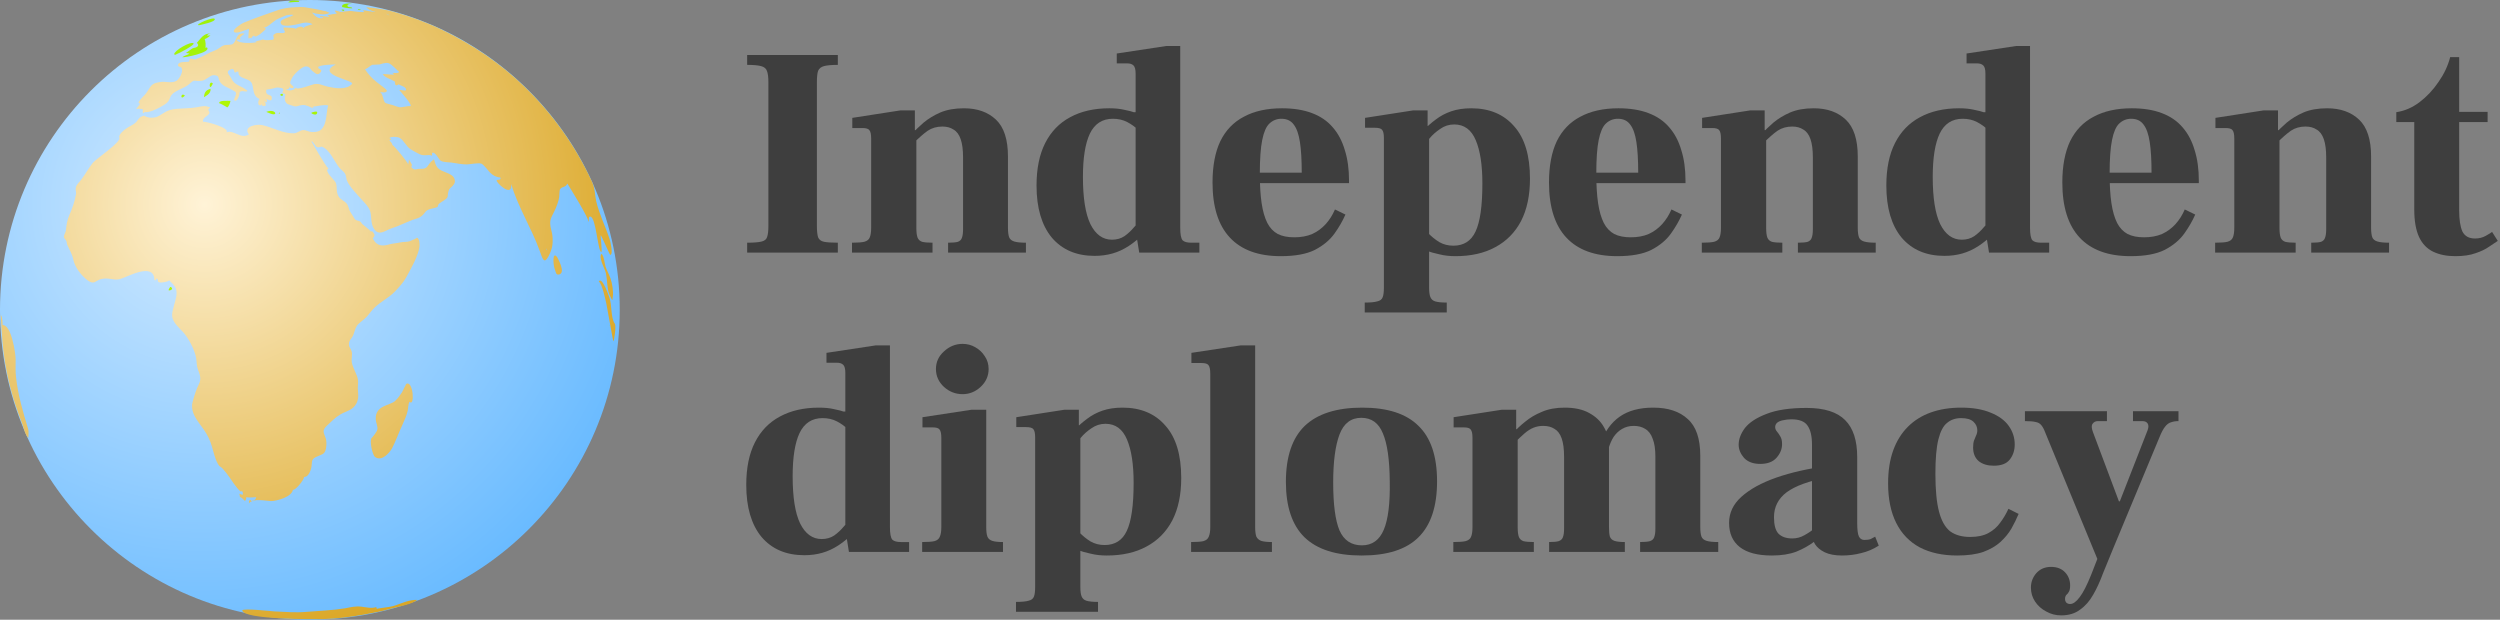<svg width="1069" height="265" viewBox="0 0 1069 265" fill="none" xmlns="http://www.w3.org/2000/svg">
<rect x="0" y="0" width="1069" height="265" fill="#808080" stroke="none"/>
<g clip-path="url(#clip0_24_154)">
<path d="M132.5 265C205.678 265 265 205.678 265 132.5C265 59.322 205.678 0 132.5 0C59.322 0 0 59.322 0 132.5C0 205.678 59.322 265 132.5 265Z" fill="url(#paint0_radial_24_154)"/>
<path fill-rule="evenodd" clip-rule="evenodd" d="M178.325 256.535C175.258 256.351 171.884 257.884 169.062 258.866C165.995 259.909 162.744 259.725 159.738 260.706C161.087 260.215 161.455 260.399 160.842 259.602C158.879 260.277 156.548 259.663 154.585 259.418C151.947 259.111 149.862 259.663 147.653 260.093C142.194 261.013 136.734 261.135 131.152 261.626C126.245 262.056 122.196 261.626 117.35 261.442C116.123 261.381 104.407 260.031 103.609 260.951C103.609 265 135.139 264.816 137.593 264.755C143.85 264.571 149.984 263.835 155.935 262.73C159.554 262.056 163.112 261.442 166.608 260.399C169.737 259.541 176.668 258.314 178.325 256.535C178.386 256.473 177.036 256.473 178.325 256.535ZM157.1 261.442C157.775 261.319 158.388 261.135 159.002 260.951C158.388 261.135 157.775 261.381 157.1 261.442Z" fill="url(#paint1_radial_24_154)"/>
<path fill-rule="evenodd" clip-rule="evenodd" d="M260.646 102.197C258.929 96.921 256.168 91.4 254.941 86.063C254.267 83.18 254.573 80.972 253.162 77.782C246.169 62.508 236.354 48.706 224.27 37.051C213.964 27.052 201.88 18.955 189.059 12.759C182.618 9.631 175.809 7.177 168.939 5.214C166.485 4.478 163.111 3.864 161.148 3.619C160.658 3.558 157.345 3.006 156.609 3.19C157.407 3.926 159.247 5.03 160.412 4.907C160.351 5.705 153.235 3.374 155.812 5.03C155.076 5.521 150.475 4.662 149.8 4.662C149.064 4.723 142.071 5.521 145.506 5.03C141.212 3.742 144.218 5.337 143.973 6.011C144.157 5.582 140.169 6.441 139.924 6.502C140.292 6.686 140.599 6.931 140.905 7.177C140.415 7.238 136.795 6.747 136.795 6.87C136.857 7.668 137.961 7.054 138.268 7.606C136.059 8.465 134.403 6.502 133.422 5.398C135.201 5.95 139.126 6.686 140.905 5.521C140.599 5.275 138.758 4.478 138.574 4.723C138.452 4.478 130.968 3.128 130.109 3.067C126.735 2.822 121.889 3.251 118.761 4.355C114.283 5.889 108.701 7.852 104.1 9.753C103.18 10.121 99.499 12.575 99.99 13.495C100.787 14.906 105.327 12.575 106.492 12.33C106.369 13.373 106.124 15.52 106.247 16.44C106.247 16.624 107.167 15.887 107.412 16.378C107.658 15.826 108.148 15.397 108.639 15.151C108.762 15.274 108.823 15.458 108.885 15.581C109.621 16.194 113.669 12.698 113.669 12.268C113.669 11.778 112.994 12.33 112.933 11.778C114.037 11.962 117.104 8.956 118.331 8.342C120.724 7.238 122.687 5.95 125.508 6.379C124.343 7.361 119.804 8.036 119.988 9.631C120.233 11.716 124.159 10.857 125.263 10.735C128.146 10.428 130.784 8.71 133.667 10.367C132.747 10.612 130.232 11.164 129.68 12.023C129.312 10.735 126.735 11.778 126.367 12.452C126.797 11.778 121.582 11.778 121.214 11.778C121.03 12.207 122.012 13.618 121.828 13.802C120.601 14.783 118.699 13.25 117.043 14.845C116.491 15.397 117.534 16.256 116.798 16.93C116.614 17.114 112.136 17.482 112.504 16.685C112.258 17.298 109.743 17.298 109.13 17.912H109.927C108.578 18.587 101.83 18.709 101.217 17.114C102.076 16.501 102.321 17.298 103.057 16.685C101.646 16.44 103.793 14.845 104.652 14.415C101.033 13.556 101.339 17.298 99.683 18.709C98.886 19.384 96.8 19.016 95.757 19.384C94.285 19.875 93.672 20.918 91.831 21.592C88.948 22.635 86.556 24.291 83.673 25.334C82.937 25.58 81.894 24.905 81.342 25.15C80.667 25.396 81.342 26.193 80.667 26.377C79.563 26.684 75.882 26.009 76.128 28.156C77.232 29.137 77.416 28.033 77.845 29.628C78.152 31.039 76.68 33.861 75.391 34.597C73.428 35.701 70.729 34.781 68.951 35.026C65.27 35.517 64.902 36.008 62.939 39.198C61.896 40.915 60.178 42.02 59.258 43.676C59.074 43.982 59.933 44.166 59.749 44.596C59.504 45.087 58.584 46.007 58.154 46.681C59.32 46.313 60.485 46.559 61.099 46.743C61.16 46.743 60.792 48.276 61.283 48.338C61.589 48.399 61.896 47.908 61.773 47.847C63.736 48.522 68.582 45.884 70.361 44.718C72.815 43.185 72.202 42.142 73.367 40.609C74.839 38.646 79.072 37.664 80.851 36.008C83.611 33.431 82.753 35.026 86.311 34.536C88.089 34.29 89.868 32.143 91.279 32.143C94.224 32.205 92.936 33.431 94.162 35.149C95.451 36.928 97.045 37.173 98.702 38.155C99.07 38.339 100.726 39.198 100.849 39.504C101.217 40.547 99.867 42.572 100.113 42.817C101.585 44.289 102.873 39.014 102.321 39.504C103.609 38.278 104.959 39.627 105.879 38.891C102.75 36.192 100.481 36.928 98.702 33.186C98.272 32.205 95.88 30.548 98.947 29.567C100.174 29.199 99.99 30.671 100.542 31.101C101.217 30.364 101.094 30.855 102.014 30.61C101.523 33.309 104.897 33.309 106.738 34.536C109.191 36.131 107.106 40.731 111.032 42.326C110.418 42.633 110.111 44.841 110.97 45.025C112.197 45.271 111.093 44.412 111.89 44.473C111.032 45.271 113.363 45.332 113.363 45.332C113.792 44.903 113.669 43.185 112.872 43.676C113.056 43.246 113.853 43.553 114.099 43.676C114.099 43.553 114.221 42.633 113.731 42.633C114.344 41.897 116.491 44.35 116.184 41.529C116 40.118 113.24 41.283 113.915 38.339C115.141 38.216 115.632 38.032 116.614 37.848C117.473 37.725 117.963 37.357 118.945 37.419C121.276 37.603 121.644 37.971 120.601 39.873C123.729 39.934 120.294 41.958 122.748 44.35C122.993 44.596 125.876 45.455 125.876 45.455C127.41 45.639 127.594 45.025 129.373 44.903C130.661 44.841 130.722 45.148 131.704 45.332C131.704 45.332 134.771 46.927 133.728 45.639C135.691 45.455 138.329 44.596 140.353 45.087C139.372 48.092 139.985 52.877 137.286 55.453C136.243 56.435 134.28 56.558 133.054 56.435C131.827 56.312 130.784 55.515 129.496 55.638C128.207 55.76 127.042 56.926 125.876 56.987C121.153 57.232 116.552 54.472 112.136 53.49C109.743 52.938 103.732 54.043 106.431 57.478C102.996 59.748 99.683 55.208 96.861 56.619C98.334 54.595 88.151 51.957 86.74 52.018C86.678 50.117 88.641 49.933 89.439 48.583C90.052 47.54 88.028 47.05 89.93 46.007C87.599 45.025 87.047 45.332 84.041 45.884C82.569 46.129 80.912 46.252 79.44 46.313C76.925 46.498 74.471 46.375 71.956 47.295C70.116 47.97 68.46 49.565 66.62 50.117C65.945 50.301 64.411 50.423 63.675 50.239C60.976 49.626 62.264 49.013 60.178 49.994C59.32 50.423 58.706 51.896 57.847 52.57C56.559 53.613 54.964 54.165 53.615 55.208C52.756 55.883 50.609 57.539 51.038 58.889C51.959 60.668 41.101 67.906 39.69 69.624C37.911 71.832 36.562 74.408 34.844 76.678C34.047 77.782 32.881 78.702 32.452 80.052C32.145 81.156 32.636 82.015 32.513 82.935C32.022 85.941 30.918 89.131 29.691 91.891C28.587 94.406 28.464 96.124 28.158 98.7C28.096 99.252 27.176 100.54 27.36 101.522C27.483 102.013 28.28 102.687 28.403 103.117C28.526 103.485 28.587 104.16 28.71 104.589C29.691 106.736 30.918 108.822 31.348 111.03C32.022 114.22 34.599 117.716 37.543 119.925C40.365 122.01 40.856 119.863 43.309 119.311C46.622 118.575 48.339 119.986 51.161 119.372C53.799 118.82 66.006 111.582 66.006 119.802C66.497 119.863 66.62 119.556 66.374 118.759C66.987 121.826 66.374 118.759 67.172 119.127C67.846 119.434 66.987 120.477 68.214 120.783C68.828 120.906 71.588 120.661 72.324 119.863C74.349 121.888 75.821 122.93 75.453 126.243C75.146 128.942 73.428 132.684 73.612 135.138C73.797 137.898 76.741 140.29 78.397 142.131C80.606 144.584 83.182 149.43 83.857 152.988C84.225 155.013 83.918 156.239 84.838 158.509C86.311 162.251 85.574 163.171 84.286 165.932C83.611 167.404 82.262 171.882 82.139 172.925C81.771 178.016 85.881 181.267 88.335 185.561C89.746 188.015 90.359 189.855 91.218 193.045C91.647 194.701 92.751 198.443 94.101 199.547C94.96 199.547 98.395 204.393 99.131 205.559C99.622 206.295 103.18 211.509 103.364 209.853C103.854 210.344 103.977 210.957 103.732 211.632C103.67 211.57 102.382 211.08 102.321 211.08C102.505 211.693 102.566 212.184 102.628 212.797C102.628 211.816 104.591 214.147 104.652 214.147C105.204 214.147 105.511 212.552 105.204 212.491C105.572 212.92 108.394 212.613 109.559 212.613C108.946 214.76 107.842 213.288 107.596 214.699C107.29 213.165 106.124 213.779 106.554 215.19C107.842 212.859 114.405 214.269 115.878 214.269C118.086 214.269 124.772 212.613 125.263 209.362C125.938 210.037 129.864 205.559 130.048 203.903C131.765 204.148 132.931 201.203 133.176 199.67C133.544 197.094 133.054 196.419 135.201 195.376C137.716 194.149 138.82 194.456 139.372 191.818C139.74 190.039 139.556 188.26 139.31 187.524C138.452 184.886 137.47 184.15 139.985 181.819C141.887 180.102 143.298 178.507 145.629 177.157C148.205 175.685 150.904 175.44 152.438 172.434C153.542 170.287 153.113 168.263 152.99 165.993C152.99 165.195 153.051 164.582 153.113 163.723C153.174 161.515 152.56 160.717 151.947 159.122C151.395 157.712 150.659 156.485 150.413 154.89C150.168 153.479 150.72 151.823 150.413 150.473C150.045 148.756 149.003 148.633 149.248 146.67C149.432 145.32 150.413 144.707 150.966 143.48C151.518 142.253 151.886 140.29 152.683 139.186C153.481 138.082 155.873 136.548 156.977 135.26C158.081 133.972 159.063 132.561 160.167 131.518C162.989 128.819 166.179 127.408 168.816 124.709C170.657 122.746 172.497 120.783 173.662 118.636C175.625 115.078 178.938 109.312 179.367 105.386C179.49 104.221 179.306 101.89 178.202 101.583C178.876 101.767 174.337 103.423 175.38 103.117C174.03 103.546 172.374 103.362 171.086 103.669C169.92 103.975 168.019 104.098 166.853 104.405C163.848 105.264 161.332 105.57 159.492 102.135C159.185 101.644 159.799 101.767 159.676 101.522C160.228 100.97 160.29 100.418 159.86 99.804C159.247 98.823 158.879 98.577 158.695 99.068C158.143 98.332 154.769 95.756 154.769 95.694C154.033 94.099 152.99 94.713 151.824 93.854C151.824 93.854 150.045 90.971 149.677 90.419C149.125 89.437 149.064 88.149 148.328 87.168C147.346 85.879 145.567 85.389 144.77 83.978C143.42 81.647 144.463 79.745 143.42 77.844C142.868 76.862 138.329 72.875 140.476 72.139C139.188 71.096 133.176 60.422 133.115 60.422C133.912 60.3 134.71 62.385 135.323 62.753C136.55 63.428 137.041 62.508 137.716 62.753C140.967 63.98 142.93 68.949 144.954 71.525C145.813 72.629 147.101 73.365 147.592 74.347C148.082 75.329 148.021 76.31 148.328 77.169C149.309 79.684 152.806 83.242 154.707 85.389C155.873 86.677 157.713 88.456 158.265 90.235C159.001 92.627 158.388 95.572 159.922 97.841C162.13 101.154 164.706 98.516 167.344 97.657C170.166 96.798 173.294 95.204 176.361 94.038C177.956 93.425 179.06 93.424 180.41 92.259C181.944 91.032 181.637 90.051 183.968 89.376C184.827 89.131 186.238 88.885 187.035 88.517C187.219 88.456 187.342 87.474 187.648 87.168C188.016 86.861 189.305 86.002 189.734 85.757C192.372 83.978 190.838 84.346 192.004 81.033C192.126 80.604 194.58 79.07 194.519 77.537C194.457 74.102 189.795 73.918 187.771 72.323C186.299 71.157 186.054 69.624 185.563 68.09C182.066 70.666 183.6 72.384 179.429 72.2C178.079 72.139 177.527 73.059 176.177 71.832C175.503 71.28 176.361 70.789 176.055 70.237C174.521 67.845 175.135 67.231 174.582 70.36C174.705 69.869 168.571 62.201 167.651 61.895C168.203 61.772 166.669 60.238 166.485 59.993C166.608 59.931 167.221 59.809 167.221 59.563C167.221 59.318 166.608 59.195 166.485 59.011C167.467 58.214 170.227 58.521 170.902 58.95C172.865 60.177 173.662 62.631 175.625 63.857C176.852 64.594 178.263 65.391 179.429 65.943C181.637 66.986 183.416 65.759 184.581 66.618C184.827 66.25 184.827 65.82 184.704 65.452C185.87 64.409 187.771 68.335 188.385 68.704C189.611 69.44 191.452 69.317 192.924 69.501C195.378 69.808 197.586 70.36 199.733 70.298C201.205 70.237 204.763 69.501 205.867 69.992C206.849 70.421 208.628 72.814 209.425 73.672C210.897 75.144 212.063 75.697 214.026 75.942C214.271 77.291 212.86 76.555 212.37 77.107C211.817 77.721 219.179 84.959 218.565 78.702C221.632 88.763 227.153 97.35 230.65 106.92C231.938 110.416 232.551 113.3 234.514 109.619C236.048 106.675 236.538 104.65 236.232 100.97C236.109 99.62 235.68 98.455 235.434 97.105C234.944 94.099 235.557 93.302 236.907 90.603C237.949 88.579 238.931 85.818 239.115 84.223C239.176 83.794 239.238 81.279 239.422 80.972C240.587 79.438 241.63 80.42 242.611 78.518C242.611 78.518 252.61 94.406 251.506 94.897C252.242 94.59 251.261 92.75 252.304 92.627C254.819 92.259 255.616 107.595 257.088 107.717C257.702 107.779 256.598 100.847 256.904 100.54C257.334 101.092 260.769 109.067 260.953 109.006C262.364 108.76 260.891 102.871 260.646 102.197C261.382 104.466 260.523 101.828 260.646 102.197ZM150.475 35.947C148.082 38.584 143.052 37.725 140.108 37.051C137.961 36.56 136.673 35.64 134.464 35.947C133.483 36.069 126.674 38.952 126.244 37.357C126.551 38.707 122.687 39.075 122.38 38.155C122.932 38.4 123.852 37.848 123.668 37.235C123.913 37.541 125.324 38.032 125.508 37.357C125.692 36.683 124.036 36.253 124.098 35.333C124.159 34.536 124.527 34.106 124.711 33.677C125.202 32.205 128.821 28.585 130.6 28.401C132.624 28.217 132.869 29.996 133.667 30.426C134.526 30.916 135.569 32.573 136.857 31.162C138.268 29.628 136.55 29.935 135.937 28.831C135.998 28.831 136.059 28.831 136.121 28.77C135.875 27.788 142.684 27.481 143.543 27.604C134.526 32.082 151.947 34.29 150.475 35.947C150.72 35.64 150.352 36.008 150.475 35.947ZM166.056 6.257C166.301 6.502 166.608 6.747 166.976 6.931C166.792 6.87 165.381 5.95 165.074 5.827C165.442 5.95 165.749 6.073 166.056 6.257ZM175.441 45.393C174.337 45.209 171.761 46.007 170.841 45.884C170.166 45.761 168.816 45.271 167.835 44.903C166.976 44.596 165.258 44.412 164.645 43.86C163.786 43.062 163.97 40.609 162.498 39.259C162.927 39.566 165.626 39.873 165.381 38.646C165.258 38.216 161.639 35.517 161.21 35.21C158.695 33.248 157.591 31.775 156.057 29.628C157.345 29.199 158.204 28.095 159.247 27.665C158.879 27.788 162.437 27.543 162.498 27.543C162.13 27.604 164.768 26.622 166.117 26.991C167.651 27.42 170.288 30.671 170.595 30.61C170.657 31.653 168.264 30.916 167.835 31.346C168.141 31.53 168.264 31.468 168.571 31.714C168.08 32.205 164.829 31.591 163.725 31.653C164.093 33.002 167.467 33.984 168.694 34.781C169.184 35.088 168.632 36.069 169.307 36.437C169.798 36.683 170.35 36.008 170.411 36.069C171.209 36.56 174.153 37.296 173.54 38.584C173.294 39.075 170.841 38.155 170.779 38.584C170.657 38.4 176.852 45.332 175.441 45.393C175.871 45.393 175.196 45.332 175.441 45.393ZM233.901 106.981C233.962 105.448 233.471 106.981 233.901 106.981C233.901 106.797 233.839 106.981 233.901 106.981Z" fill="url(#paint2_radial_24_154)"/>
<path fill-rule="evenodd" clip-rule="evenodd" d="M260.402 139.125C260.709 139.493 260.709 139.063 260.402 139.125C260.464 139.186 260.464 139.125 260.402 139.125Z" fill="url(#paint3_radial_24_154)"/>
<path fill-rule="evenodd" clip-rule="evenodd" d="M123.733 1.043C125.266 0.92 126.555 0.797 128.027 0.797C127.781 0.675 127.72 0.491 127.781 0.307C126.861 0.307 125.021 0.061 124.285 0.429C124.346 0.307 122.567 1.104 123.733 1.043C124.469 0.92 123.303 1.043 123.733 1.043Z" fill="url(#paint4_radial_24_154)"/>
<path fill-rule="evenodd" clip-rule="evenodd" d="M12.025 183.353C9.817 176.176 7.67 168.815 6.872 161.392C6.566 158.877 6.688 156.546 6.688 153.725C6.688 151.025 4.848 138.757 1.106 139.002C1.106 137.775 1.045 135.506 0.309 134.647C0.738 142.622 1.167 150.167 2.701 158.019C3.621 162.926 4.909 167.833 6.443 172.618C7.363 175.44 8.344 178.262 9.449 181.022C10.062 182.494 10.737 186.236 12.148 187.218C12.086 186.052 12.393 184.457 12.025 183.353C12.332 184.334 10.369 178.016 12.025 183.353Z" fill="url(#paint5_radial_24_154)"/>
<path fill-rule="evenodd" clip-rule="evenodd" d="M150.6 3.558C150.6 2.699 148.453 3.496 148.576 2.331C148.637 1.595 150.109 1.717 150.6 1.656C149.373 1.472 145.876 1.227 146.306 3.006C147.717 3.374 149.128 3.558 150.6 3.558Z" fill="url(#paint6_radial_24_154)"/>
<path fill-rule="evenodd" clip-rule="evenodd" d="M146.611 4.601C146.918 4.723 147.163 4.601 147.224 4.294C147.224 4.048 145.077 3.864 146.611 4.601C146.856 4.539 146.427 4.539 146.611 4.601Z" fill="url(#paint7_radial_24_154)"/>
<path fill-rule="evenodd" clip-rule="evenodd" d="M154.402 4.233C154.157 4.049 153.298 3.865 152.93 3.926C153.298 4.54 153.788 4.233 154.402 4.233C154.034 4.049 153.973 4.233 154.402 4.233Z" fill="url(#paint8_radial_24_154)"/>
<path fill-rule="evenodd" clip-rule="evenodd" d="M150.783 3.865C152.01 4.233 149.863 3.558 150.783 3.865C150.845 3.865 150.722 3.803 150.783 3.865Z" fill="url(#paint9_radial_24_154)"/>
<path fill-rule="evenodd" clip-rule="evenodd" d="M238.317 110.049C236.047 106.981 236.538 113.422 237.213 115.079C237.704 116.244 237.642 117.9 239.299 117.287C241.752 116.306 238.808 111.153 238.317 110.049C238.869 111.337 238.194 109.865 238.317 110.049Z" fill="url(#paint10_radial_24_154)"/>
<path fill-rule="evenodd" clip-rule="evenodd" d="M85.145 10.796C86.31 10.489 92.138 9.385 91.831 8.158C91.524 6.87 82.568 10.796 85.145 10.796C85.758 10.612 84.777 10.796 85.145 10.796Z" fill="url(#paint11_radial_24_154)"/>
<path fill-rule="evenodd" clip-rule="evenodd" d="M82.936 20.489C81.894 20.673 80.421 22.145 79.501 22.636C79.562 22.636 81.219 22.881 80.973 23.004C79.931 23.617 78.949 23.678 77.906 24.476C78.888 24.721 90.359 22.452 88.519 20.305C88.212 20.305 87.905 20.366 87.66 20.427C88.212 20.366 87.844 16.931 87.476 16.747C88.457 16.379 89.255 15.827 89.991 15.091C90.543 15.029 88.58 15.336 88.519 15.213C88.825 14.661 89.377 14.354 90.175 14.416C87.046 13.986 85.819 16.624 84.163 18.342C85.329 19.323 84.593 20.243 82.936 20.489C83.55 20.427 82.568 20.55 82.936 20.489Z" fill="url(#paint12_radial_24_154)"/>
<path fill-rule="evenodd" clip-rule="evenodd" d="M75.454 23.188C76.313 22.942 83.552 19.139 82.754 18.526C81.527 17.544 74.412 21.654 74.473 23.249C74.78 23.494 75.148 23.433 75.454 23.188C76.252 22.942 75.209 23.249 75.454 23.188Z" fill="url(#paint13_radial_24_154)"/>
<path fill-rule="evenodd" clip-rule="evenodd" d="M158.88 187.34C157.96 188.383 159.187 194.578 160.413 195.437C163.297 197.461 166.548 193.597 167.591 191.757C168.94 189.364 170.596 184.764 172.13 181.512C172.927 179.733 173.909 177.648 174.338 175.562C174.584 174.335 174.522 172.924 175.074 171.759C177.528 174.335 176.669 162.251 173.663 164.214C173.725 164.152 171.884 167.71 171.884 167.772C171.026 169.121 169.983 170.471 168.94 171.452C166.732 173.477 160.475 173.231 160.659 179.181C160.72 180.776 161.763 182.617 161.272 183.905C161.088 184.702 159.432 186.788 158.88 187.34C159.064 187.156 158.819 187.463 158.88 187.34ZM171.7 169.121C171.639 169.121 171.639 168.999 171.7 169.121ZM162.56 190.591C162.683 190.591 162.683 190.468 162.56 190.591C162.622 190.591 162.622 190.591 162.56 190.591ZM164.953 191.021C165.137 191.082 164.953 191.205 164.953 191.021C165.014 191.082 164.953 191.082 164.953 191.021Z" fill="url(#paint14_radial_24_154)"/>
<path fill-rule="evenodd" clip-rule="evenodd" d="M98.519 43.124C97.353 43.185 93.489 42.756 93.734 44.167C93.672 43.921 97.292 45.884 97.108 45.946C97.966 45.7 98.641 43.124 98.519 43.124C98.764 43.124 98.212 43.124 98.519 43.124Z" fill="url(#paint15_radial_24_154)"/>
<path fill-rule="evenodd" clip-rule="evenodd" d="M87.231 41.59C87.231 41.406 90.42 40.241 89.991 37.971C88.151 38.462 87.292 39.566 87.231 41.59Z" fill="url(#paint16_radial_24_154)"/>
<path fill-rule="evenodd" clip-rule="evenodd" d="M115.205 48.399C119.376 50.24 117.904 46.13 113.855 47.847C114.285 48.031 114.776 48.215 115.205 48.399C115.389 48.461 114.96 48.277 115.205 48.399Z" fill="url(#paint17_radial_24_154)"/>
<path fill-rule="evenodd" clip-rule="evenodd" d="M133.239 48.215C132.442 48.215 135.57 50.056 135.632 48.093C135.754 47.173 132.81 48.215 133.239 48.215C133.607 48.215 133.178 48.215 133.239 48.215Z" fill="url(#paint18_radial_24_154)"/>
<path fill-rule="evenodd" clip-rule="evenodd" d="M90.296 36.989C90.173 37.112 91.216 35.824 90.909 35.578C89.376 34.352 89.376 38.155 90.296 36.989C90.48 36.744 90.173 37.112 90.296 36.989Z" fill="url(#paint19_radial_24_154)"/>
<path fill-rule="evenodd" clip-rule="evenodd" d="M73.122 122.746C72.631 122.378 72.202 123.851 72.079 123.973C71.895 124.525 74.656 123.912 73.122 122.746C73.551 123.114 73.061 122.746 73.122 122.746Z" fill="url(#paint20_radial_24_154)"/>
<path fill-rule="evenodd" clip-rule="evenodd" d="M78.337 41.529C78.582 41.345 78.828 41.1 79.073 40.916C77.417 39.321 77.049 42.449 78.337 41.529C78.521 41.407 78.153 41.652 78.337 41.529Z" fill="url(#paint21_radial_24_154)"/>
<path fill-rule="evenodd" clip-rule="evenodd" d="M119.988 40.793C120.54 41.161 120.908 41.099 120.97 40.547C121.031 39.688 119.375 40.302 119.988 40.793C120.111 40.915 119.681 40.547 119.988 40.793Z" fill="url(#paint22_radial_24_154)"/>
<path fill-rule="evenodd" clip-rule="evenodd" d="M119.434 48.031C119.25 48.215 119.189 48.461 119.373 48.706C119.618 48.522 119.68 48.277 119.434 48.031C119.496 48.154 119.373 48.154 119.434 48.031Z" fill="url(#paint23_radial_24_154)"/>
<path fill-rule="evenodd" clip-rule="evenodd" d="M118.883 48.46C119.129 48.89 118.699 48.706 118.883 48.46C118.945 48.522 118.883 48.522 118.883 48.46Z" fill="url(#paint24_radial_24_154)"/>
<path fill-rule="evenodd" clip-rule="evenodd" d="M118.701 48.031C118.763 47.847 118.64 48.583 118.701 48.031C118.763 48.031 118.701 48.093 118.701 48.031Z" fill="url(#paint25_radial_24_154)"/>
<path fill-rule="evenodd" clip-rule="evenodd" d="M262.917 138.45C261.077 135.935 261.752 130.476 260.586 127.286C260.402 126.795 257.519 118.146 256.047 120.293C257.58 121.827 258.623 127.102 259.237 129.678C259.482 130.721 262.181 145.996 262.242 145.934C262.672 145.689 263.531 139.309 262.917 138.45C263.101 138.696 262.488 137.837 262.917 138.45Z" fill="url(#paint26_radial_24_154)"/>
<path fill-rule="evenodd" clip-rule="evenodd" d="M261.075 119.127C260.462 117.348 259.542 115.815 258.928 114.036C258.499 112.625 258.315 109.558 257.21 108.515C255.8 110.11 258.56 114.772 258.989 116.49C259.787 119.679 259.419 123.667 260.891 126.611C261.995 128.697 261.75 129.126 262.057 126.611C262.363 124.648 261.689 120.845 261.075 119.127C261.259 119.618 260.952 118.759 261.075 119.127Z" fill="url(#paint27_radial_24_154)"/>
</g>
<path d="M881.347 263.136C879.043 263.136 876.91 262.582 874.947 261.472C872.985 260.448 871.406 259.04 870.211 257.248C869.017 255.456 868.419 253.451 868.419 251.232C868.419 248.928 869.187 246.88 870.723 245.088C872.345 243.296 874.435 242.4 876.995 242.4C879.555 242.4 881.561 243.168 883.011 244.704C884.462 246.24 885.187 248.118 885.187 250.336C885.187 251.531 885.017 252.427 884.675 253.024C884.334 253.622 883.95 254.091 883.523 254.432C883.182 254.859 883.011 255.414 883.011 256.096C883.011 256.694 883.182 257.206 883.523 257.632C883.95 258.059 884.505 258.272 885.187 258.272C886.467 258.272 887.833 257.291 889.283 255.328C890.734 253.451 892.355 250.294 894.147 245.856L918.339 183.904C918.766 182.71 918.766 181.771 918.339 181.088C917.913 180.406 917.145 180.064 916.035 180.064H912.067V175.84H931.523V180.064C930.329 180.064 929.262 180.235 928.323 180.576C927.385 180.832 926.531 181.472 925.763 182.496C924.995 183.435 924.185 184.971 923.331 187.104L903.619 234.464C902.083 238.134 900.633 241.675 899.267 245.088C897.987 248.587 896.579 251.659 895.043 254.304C893.507 257.035 891.63 259.168 889.411 260.704C887.278 262.326 884.59 263.136 881.347 263.136ZM897.859 241.504L874.691 185.312C874.094 183.691 873.497 182.539 872.899 181.856C872.302 181.088 871.491 180.619 870.467 180.448C869.443 180.192 867.907 180.064 865.859 180.064V175.84H900.931V180.064H897.091C896.067 180.064 895.299 180.448 894.787 181.216C894.275 181.899 894.318 183.051 894.915 184.672L906.051 214.368H909.379L897.859 241.504Z" fill="#3E3E3E"/>
<path d="M836.92 237.536C830.69 237.536 825.357 236.384 820.92 234.08C816.482 231.691 813.112 228.192 810.808 223.584C808.504 218.976 807.352 213.344 807.352 206.688C807.352 201.312 808.077 196.619 809.528 192.608C810.978 188.598 813.069 185.227 815.8 182.496C818.53 179.766 821.816 177.718 825.656 176.352C829.496 174.987 833.805 174.304 838.584 174.304C843.618 174.304 847.842 175.03 851.256 176.48C854.669 177.846 857.229 179.723 858.936 182.112C860.642 184.502 861.496 187.147 861.496 190.048C861.496 192.608 860.77 194.784 859.32 196.576C857.954 198.283 855.693 199.136 852.536 199.136C849.89 199.136 847.757 198.496 846.136 197.216C844.514 195.851 843.704 193.888 843.704 191.328C843.704 190.134 843.832 189.152 844.088 188.384C844.429 187.616 844.728 186.891 844.984 186.208C845.325 185.526 845.496 184.8 845.496 184.032C845.496 182.582 844.941 181.344 843.832 180.32C842.722 179.296 840.973 178.784 838.584 178.784C836.194 178.784 834.189 179.467 832.568 180.832C830.946 182.112 829.709 184.459 828.856 187.872C828.002 191.286 827.576 196.192 827.576 202.592C827.576 209.419 828.088 214.795 829.112 218.72C830.136 222.646 831.714 225.462 833.848 227.168C836.066 228.79 838.925 229.6 842.424 229.6C845.581 229.6 848.184 229.046 850.232 227.936C852.28 226.827 853.944 225.376 855.224 223.584C856.589 221.792 857.784 219.787 858.808 217.568L863.16 219.744C862.306 221.792 861.282 223.883 860.088 226.016C858.893 228.064 857.314 229.984 855.352 231.776C853.474 233.483 851.042 234.891 848.056 236C845.069 237.024 841.357 237.536 836.92 237.536Z" fill="#3E3E3E"/>
<path d="M787.611 237.536C784.625 237.536 782.15 237.067 780.187 236.128C778.31 235.189 776.945 234.037 776.091 232.672C775.238 231.221 774.811 229.813 774.811 228.448V190.176C774.811 186.507 774.171 183.776 772.891 181.984C771.697 180.192 769.393 179.296 765.979 179.296C764.785 179.296 763.633 179.424 762.523 179.68C761.499 179.851 760.646 180.192 759.963 180.704C759.366 181.216 759.067 181.856 759.067 182.624C759.067 183.307 759.323 183.947 759.835 184.544C760.347 185.141 760.817 185.824 761.243 186.592C761.755 187.36 762.011 188.469 762.011 189.92C762.011 192.053 761.201 194.016 759.579 195.808C758.043 197.515 755.739 198.368 752.667 198.368C749.681 198.368 747.377 197.515 745.755 195.808C744.219 194.016 743.451 192.139 743.451 190.176C743.451 187.787 744.347 185.397 746.139 183.008C748.017 180.619 751.089 178.613 755.355 176.992C759.622 175.285 765.339 174.432 772.507 174.432C780.102 174.432 785.606 176.181 789.019 179.68C792.433 183.093 794.139 188.341 794.139 195.424V223.456C794.139 226.528 794.395 228.533 794.907 229.472C795.419 230.411 796.187 230.88 797.211 230.88C798.321 230.88 799.217 230.752 799.899 230.496C800.582 230.155 801.222 229.813 801.819 229.472L803.355 233.312C800.966 234.848 798.449 235.915 795.803 236.512C793.243 237.195 790.513 237.536 787.611 237.536ZM757.659 237.536C751.601 237.536 747.035 236.341 743.963 233.952C740.891 231.563 739.355 228.107 739.355 223.584C739.355 219.317 741.105 215.605 744.603 212.448C748.187 209.205 753.137 206.475 759.451 204.256C765.766 202.037 773.105 200.373 781.467 199.264V204.128C773.446 205.664 767.601 207.797 763.931 210.528C760.347 213.259 758.555 216.8 758.555 221.152C758.555 224.48 759.195 226.827 760.475 228.192C761.841 229.557 763.803 230.24 766.363 230.24C768.241 230.24 769.99 229.771 771.611 228.832C773.318 227.893 774.811 226.869 776.091 225.76C777.457 224.565 778.566 223.541 779.419 222.688L781.339 226.528C779.718 228.235 777.841 229.941 775.707 231.648C773.574 233.269 771.057 234.677 768.155 235.872C765.254 236.981 761.755 237.536 757.659 237.536Z" fill="#3E3E3E"/>
<path d="M701.313 236V231.776C703.191 231.776 704.599 231.648 705.537 231.392C706.476 231.051 707.073 230.496 707.329 229.728C707.671 228.875 707.841 227.638 707.841 226.016V195.296C707.841 192.054 707.457 189.494 706.689 187.616C706.007 185.654 704.94 184.246 703.489 183.392C702.124 182.539 700.503 182.112 698.625 182.112C696.748 182.112 695.084 182.539 693.633 183.392C692.268 184.16 691.073 185.27 690.049 186.72C689.111 188.171 688.343 189.92 687.745 191.968L684.417 189.536C686.209 184.502 688.94 180.704 692.609 178.144C696.279 175.584 701.057 174.304 706.945 174.304C713.26 174.304 718.167 175.926 721.665 179.168C725.249 182.326 727.041 187.574 727.041 194.912V225.376C727.041 227.168 727.212 228.534 727.553 229.472C727.895 230.326 728.62 230.923 729.729 231.264C730.839 231.606 732.503 231.776 734.721 231.776V236H701.313ZM621.441 236V231.776C623.831 231.776 625.58 231.648 626.689 231.392C627.884 231.051 628.652 230.454 628.993 229.6C629.42 228.662 629.633 227.254 629.633 225.376V187.232C629.633 185.44 629.377 184.246 628.865 183.648C628.439 183.051 627.457 182.752 625.921 182.752H621.569V178.4L642.177 175.2H648.321V183.52H648.961V225.504C648.961 227.296 649.132 228.662 649.473 229.6C649.815 230.454 650.455 231.051 651.393 231.392C652.417 231.648 653.911 231.776 655.873 231.776V236H621.441ZM662.401 236V231.776C664.279 231.776 665.644 231.648 666.497 231.392C667.436 231.051 668.033 230.496 668.289 229.728C668.631 228.875 668.801 227.638 668.801 226.016V195.296C668.801 192.054 668.46 189.451 667.777 187.488C667.095 185.526 666.071 184.16 664.705 183.392C663.425 182.539 661.804 182.112 659.841 182.112C658.391 182.112 657.025 182.368 655.745 182.88C654.465 183.392 653.185 184.203 651.905 185.312C650.625 186.422 649.132 187.83 647.425 189.536L646.785 185.44C648.321 183.648 650.113 181.942 652.161 180.32C654.209 178.614 656.599 177.206 659.329 176.096C662.06 174.902 665.303 174.304 669.057 174.304C673.324 174.304 676.823 175.072 679.553 176.608C682.369 178.144 684.46 180.15 685.825 182.624C687.276 185.014 688.001 187.702 688.001 190.688V225.376C688.001 227.168 688.129 228.534 688.385 229.472C688.727 230.326 689.367 230.923 690.305 231.264C691.329 231.606 692.823 231.776 694.785 231.776V236H662.401Z" fill="#3E3E3E"/>
<path d="M582.232 237.536C571.309 237.536 563.16 234.934 557.784 229.728C552.493 224.523 549.848 216.63 549.848 206.048C549.848 195.296 552.536 187.318 557.912 182.112C563.373 176.907 571.565 174.304 582.488 174.304C593.325 174.304 601.346 176.907 606.552 182.112C611.842 187.232 614.488 195.126 614.488 205.792C614.488 216.544 611.842 224.523 606.552 229.728C601.346 234.934 593.24 237.536 582.232 237.536ZM582.36 233.184C586.712 233.184 589.826 230.966 591.704 226.528C593.581 222.091 594.434 215.179 594.264 205.792C594.178 196.491 593.197 189.664 591.32 185.312C589.528 180.875 586.456 178.656 582.104 178.656C577.666 178.656 574.552 181.046 572.76 185.824C570.968 190.603 570.072 197.43 570.072 206.304C570.072 215.691 570.968 222.518 572.76 226.784C574.637 231.051 577.837 233.184 582.36 233.184Z" fill="#3E3E3E"/>
<path d="M509.316 236V231.776C511.706 231.776 513.455 231.648 514.564 231.392C515.759 231.051 516.527 230.411 516.868 229.472C517.295 228.534 517.508 227.168 517.508 225.376V159.712C517.508 157.92 517.252 156.726 516.74 156.128C516.314 155.531 515.332 155.232 513.796 155.232H509.444V150.88L530.564 147.68H536.708V225.376C536.708 227.168 536.879 228.534 537.22 229.472C537.647 230.326 538.33 230.923 539.268 231.264C540.292 231.606 541.828 231.776 543.876 231.776V236H509.316Z" fill="#3E3E3E"/>
<path d="M434.438 261.6V257.376C436.912 257.376 438.704 257.206 439.813 256.864C441.008 256.608 441.776 256.011 442.118 255.072C442.459 254.219 442.63 252.854 442.63 250.976V186.976C442.63 185.27 442.374 184.118 441.862 183.52C441.435 182.923 440.368 182.624 438.661 182.624H434.566V178.4L455.174 175.2H461.318V181.856H461.958V250.976C461.958 252.768 462.128 254.091 462.469 254.944C462.811 255.883 463.494 256.523 464.518 256.864C465.627 257.206 467.291 257.376 469.51 257.376V261.6H434.438ZM473.221 237.536C470.747 237.536 468.485 237.28 466.438 236.768C464.389 236.342 462.427 235.787 460.549 235.104C458.672 234.336 456.838 233.44 455.046 232.416V217.824C455.814 219.19 456.71 220.768 457.734 222.56C458.843 224.267 460.08 225.931 461.445 227.552C462.896 229.088 464.518 230.411 466.31 231.52C468.102 232.544 470.107 233.056 472.326 233.056C476.763 233.056 479.92 231.051 481.798 227.04C483.76 222.944 484.742 216.075 484.742 206.432C484.742 198.582 483.803 192.438 481.926 188C480.048 183.478 476.976 181.216 472.71 181.216C470.491 181.216 468.486 181.856 466.694 183.136C464.902 184.331 463.408 185.654 462.214 187.104C461.019 188.555 460.166 189.622 459.654 190.304V183.648C461.275 181.942 463.024 180.406 464.902 179.04C466.779 177.59 468.955 176.438 471.43 175.584C473.904 174.731 476.763 174.304 480.006 174.304C487.771 174.304 493.872 176.864 498.31 181.984C502.832 187.019 505.094 194.486 505.094 204.384C505.094 211.552 503.814 217.611 501.254 222.56C498.694 227.424 495.024 231.136 490.246 233.696C485.552 236.256 479.877 237.536 473.221 237.536Z" fill="#3E3E3E"/>
<path d="M394.32 236V231.776C396.71 231.776 398.459 231.648 399.568 231.392C400.763 231.051 401.531 230.411 401.872 229.472C402.299 228.533 402.512 227.168 402.512 225.376V187.232C402.512 185.44 402.256 184.245 401.744 183.648C401.318 183.051 400.336 182.752 398.8 182.752H394.448V178.4L415.44 175.2H421.712V225.376C421.712 227.168 421.883 228.533 422.224 229.472C422.566 230.325 423.248 230.923 424.272 231.264C425.296 231.605 426.832 231.776 428.88 231.776V236H394.32ZM411.6 168.544C408.614 168.544 405.968 167.52 403.664 165.472C401.36 163.339 400.208 160.779 400.208 157.792C400.208 154.805 401.36 152.288 403.664 150.24C405.968 148.107 408.614 147.04 411.6 147.04C413.563 147.04 415.355 147.509 416.976 148.448C418.683 149.387 420.048 150.667 421.072 152.288C422.182 153.909 422.736 155.744 422.736 157.792C422.736 160.779 421.584 163.339 419.28 165.472C417.062 167.52 414.502 168.544 411.6 168.544Z" fill="#3E3E3E"/>
<path d="M343.93 237.408C336.164 237.408 330.063 234.806 325.626 229.6C321.274 224.31 319.098 216.886 319.098 207.328C319.098 200.075 320.335 194.016 322.81 189.152C325.284 184.288 328.826 180.619 333.434 178.144C338.127 175.584 343.716 174.304 350.202 174.304C352.676 174.304 354.81 174.518 356.602 174.944C358.394 175.286 360.015 175.712 361.466 176.224C363.002 176.736 364.495 177.291 365.946 177.888V186.848C365.007 185.824 363.855 184.715 362.49 183.52C361.21 182.24 359.674 181.131 357.882 180.192C356.09 179.254 354.042 178.784 351.738 178.784C347.215 178.784 343.93 180.918 341.882 185.184C339.919 189.366 338.938 195.51 338.938 203.616C338.938 212.662 340.004 219.403 342.138 223.84C344.356 228.278 347.428 230.496 351.354 230.496C353.402 230.496 355.194 229.984 356.73 228.96C358.266 227.851 359.631 226.571 360.826 225.12C362.106 223.67 363.258 222.39 364.282 221.28L365.178 227.68C362.959 229.899 360.74 231.734 358.522 233.184C356.303 234.635 353.999 235.702 351.61 236.384C349.22 237.067 346.66 237.408 343.93 237.408ZM363.002 236L361.466 226.4V159.456C361.466 157.75 361.167 156.598 360.57 156C359.972 155.403 359.076 155.104 357.882 155.104H353.402V150.88L374.522 147.68H380.538V225.376C380.538 228.192 380.879 229.984 381.562 230.752C382.244 231.435 383.482 231.776 385.274 231.776H388.73V236H363.002ZM360.314 177.888V175.968H365.818V177.888H360.314Z" fill="#3E3E3E"/>
<path d="M1049.88 109.536C1046.21 109.536 1043.05 108.896 1040.4 107.616C1037.76 106.336 1035.75 104.245 1034.39 101.344C1033.02 98.357 1032.34 94.432 1032.34 89.568V52.192H1024.66V47.968C1028.16 47.456 1031.44 46.048 1034.52 43.744C1037.67 41.355 1040.4 38.453 1042.71 35.04C1045.1 31.627 1046.76 28.085 1047.7 24.416H1051.54V47.84H1063.7V52.192H1051.54V89.952C1051.54 93.963 1052.01 96.992 1052.95 99.04C1053.97 101.003 1055.76 101.984 1058.32 101.984C1060.03 101.984 1061.57 101.6 1062.93 100.832C1064.3 100.064 1065.19 99.509 1065.62 99.168L1068.05 103.008C1067.03 103.691 1065.75 104.544 1064.21 105.568C1062.76 106.592 1060.88 107.488 1058.58 108.256C1056.28 109.109 1053.37 109.536 1049.88 109.536Z" fill="#3E3E3E"/>
<path d="M988.279 108V103.776C990.242 103.776 991.65 103.648 992.503 103.392C993.357 103.051 993.911 102.496 994.167 101.728C994.509 100.875 994.679 99.638 994.679 98.016V67.296C994.679 64.053 994.338 61.451 993.655 59.488C992.973 57.526 991.949 56.16 990.583 55.392C989.303 54.539 987.725 54.112 985.847 54.112C983.458 54.112 981.367 54.709 979.575 55.904C977.869 57.099 975.778 58.934 973.303 61.408L972.663 57.44C974.114 55.819 975.821 54.155 977.783 52.448C979.831 50.742 982.221 49.291 984.951 48.096C987.767 46.901 991.138 46.304 995.063 46.304C1000.78 46.304 1005.35 47.925 1008.76 51.168C1012.17 54.411 1013.88 59.659 1013.88 66.912V97.376C1013.88 99.168 1014.05 100.534 1014.39 101.472C1014.73 102.326 1015.46 102.923 1016.57 103.264C1017.68 103.606 1019.34 103.776 1021.56 103.776V108H988.279ZM947.191 108V103.776C949.581 103.776 951.33 103.648 952.439 103.392C953.634 103.051 954.402 102.454 954.743 101.6C955.17 100.662 955.383 99.254 955.383 97.376V59.232C955.383 57.44 955.127 56.245 954.615 55.648C954.189 55.051 953.207 54.752 951.671 54.752H947.319V50.4L967.927 47.2H974.071V55.648H974.711V97.504C974.711 99.296 974.882 100.662 975.223 101.6C975.565 102.454 976.205 103.051 977.143 103.392C978.167 103.648 979.661 103.776 981.623 103.776V108H947.191Z" fill="#3E3E3E"/>
<path d="M911.036 109.536C901.478 109.536 894.225 106.891 889.276 101.6C884.326 96.309 881.852 88.459 881.852 78.048C881.852 70.966 882.961 65.078 885.18 60.384C887.484 55.691 890.854 52.192 895.292 49.888C899.729 47.499 905.148 46.304 911.548 46.304C916.497 46.304 920.764 46.987 924.348 48.352C928.017 49.718 931.004 51.766 933.308 54.496C935.612 57.142 937.318 60.384 938.428 64.224C939.622 67.979 940.22 72.331 940.22 77.28V78.304H892.732V73.824H919.996C919.996 68.448 919.74 64.096 919.228 60.768C918.716 57.355 917.82 54.837 916.54 53.216C915.345 51.595 913.596 50.784 911.292 50.784C909.329 50.784 907.622 51.467 906.172 52.832C904.806 54.112 903.782 56.459 903.1 59.872C902.417 63.2 902.076 68.022 902.076 74.336C902.076 79.2 902.332 83.382 902.844 86.88C903.356 90.293 904.166 93.109 905.276 95.328C906.385 97.462 907.878 99.04 909.756 100.064C911.633 101.003 913.98 101.472 916.796 101.472C919.697 101.472 922.257 101.003 924.476 100.064C926.694 99.04 928.614 97.632 930.236 95.84C931.857 94.048 933.18 91.957 934.204 89.568L938.684 91.744C937.489 94.475 935.91 97.206 933.948 99.936C931.985 102.667 929.212 104.971 925.628 106.848C922.044 108.64 917.18 109.536 911.036 109.536Z" fill="#3E3E3E"/>
<path d="M831.43 109.408C823.664 109.408 817.563 106.806 813.126 101.6C808.774 96.309 806.598 88.885 806.598 79.328C806.598 72.075 807.835 66.016 810.31 61.152C812.784 56.288 816.326 52.619 820.934 50.144C825.627 47.584 831.216 46.304 837.702 46.304C840.176 46.304 842.31 46.517 844.102 46.944C845.894 47.285 847.515 47.712 848.966 48.224C850.502 48.736 851.995 49.291 853.446 49.888V58.848C852.507 57.824 851.355 56.715 849.99 55.52C848.71 54.24 847.174 53.131 845.382 52.192C843.59 51.254 841.542 50.784 839.238 50.784C834.715 50.784 831.43 52.917 829.382 57.184C827.419 61.365 826.438 67.51 826.438 75.616C826.438 84.662 827.504 91.403 829.638 95.84C831.856 100.278 834.928 102.496 838.854 102.496C840.902 102.496 842.694 101.984 844.23 100.96C845.766 99.851 847.131 98.571 848.326 97.12C849.606 95.669 850.758 94.389 851.782 93.28L852.678 99.68C850.459 101.899 848.24 103.734 846.022 105.184C843.803 106.635 841.499 107.702 839.11 108.384C836.72 109.067 834.16 109.408 831.43 109.408ZM850.502 108L848.966 98.4V31.456C848.966 29.75 848.667 28.598 848.07 28C847.472 27.403 846.576 27.104 845.382 27.104H840.902V22.88L862.022 19.68H868.038V97.376C868.038 100.192 868.379 101.984 869.062 102.752C869.744 103.435 870.982 103.776 872.774 103.776H876.23V108H850.502ZM847.814 49.888V47.968H853.318V49.888H847.814Z" fill="#3E3E3E"/>
<path d="M768.779 108V103.776C770.742 103.776 772.15 103.648 773.003 103.392C773.857 103.051 774.411 102.496 774.667 101.728C775.009 100.875 775.179 99.638 775.179 98.016V67.296C775.179 64.053 774.838 61.451 774.155 59.488C773.473 57.526 772.449 56.16 771.083 55.392C769.803 54.539 768.225 54.112 766.347 54.112C763.958 54.112 761.867 54.709 760.075 55.904C758.369 57.099 756.278 58.934 753.803 61.408L753.163 57.44C754.614 55.819 756.321 54.155 758.283 52.448C760.331 50.742 762.721 49.291 765.451 48.096C768.267 46.901 771.638 46.304 775.563 46.304C781.281 46.304 785.846 47.925 789.259 51.168C792.673 54.411 794.379 59.659 794.379 66.912V97.376C794.379 99.168 794.55 100.534 794.891 101.472C795.233 102.326 795.958 102.923 797.067 103.264C798.177 103.606 799.841 103.776 802.059 103.776V108H768.779ZM727.691 108V103.776C730.081 103.776 731.83 103.648 732.939 103.392C734.134 103.051 734.902 102.454 735.243 101.6C735.67 100.662 735.883 99.254 735.883 97.376V59.232C735.883 57.44 735.627 56.245 735.115 55.648C734.689 55.051 733.707 54.752 732.171 54.752H727.819V50.4L748.427 47.2H754.571V55.648H755.211V97.504C755.211 99.296 755.382 100.662 755.723 101.6C756.065 102.454 756.705 103.051 757.643 103.392C758.667 103.648 760.161 103.776 762.123 103.776V108H727.691Z" fill="#3E3E3E"/>
<path d="M691.536 109.536C681.978 109.536 674.725 106.891 669.776 101.6C664.826 96.309 662.352 88.459 662.352 78.048C662.352 70.966 663.461 65.078 665.68 60.384C667.984 55.691 671.354 52.192 675.792 49.888C680.229 47.499 685.648 46.304 692.048 46.304C696.997 46.304 701.264 46.987 704.848 48.352C708.517 49.718 711.504 51.766 713.808 54.496C716.112 57.142 717.818 60.384 718.928 64.224C720.122 67.979 720.72 72.331 720.72 77.28V78.304H673.232V73.824H700.496C700.496 68.448 700.24 64.096 699.728 60.768C699.216 57.355 698.32 54.837 697.04 53.216C695.845 51.595 694.096 50.784 691.792 50.784C689.829 50.784 688.122 51.467 686.672 52.832C685.306 54.112 684.282 56.459 683.6 59.872C682.917 63.2 682.576 68.022 682.576 74.336C682.576 79.2 682.832 83.382 683.344 86.88C683.856 90.293 684.666 93.109 685.776 95.328C686.885 97.462 688.378 99.04 690.256 100.064C692.133 101.003 694.48 101.472 697.296 101.472C700.197 101.472 702.757 101.003 704.976 100.064C707.194 99.04 709.114 97.632 710.736 95.84C712.357 94.048 713.68 91.957 714.704 89.568L719.184 91.744C717.989 94.475 716.41 97.206 714.448 99.936C712.485 102.667 709.712 104.971 706.128 106.848C702.544 108.64 697.68 109.536 691.536 109.536Z" fill="#3E3E3E"/>
<path d="M583.562 133.6V129.376C586.037 129.376 587.829 129.206 588.939 128.864C590.133 128.608 590.901 128.011 591.242 127.072C591.584 126.219 591.755 124.854 591.755 122.976V58.976C591.755 57.27 591.499 56.117 590.987 55.52C590.56 54.923 589.493 54.624 587.786 54.624H583.69V50.4L604.298 47.2H610.443V53.856H611.083V122.976C611.083 124.768 611.253 126.091 611.595 126.944C611.936 127.883 612.619 128.523 613.643 128.864C614.752 129.206 616.416 129.376 618.634 129.376V133.6H583.562ZM622.346 109.536C619.872 109.536 617.61 109.28 615.562 108.768C613.514 108.342 611.552 107.787 609.674 107.104C607.797 106.336 605.963 105.44 604.171 104.416V89.824C604.939 91.189 605.834 92.768 606.858 94.56C607.968 96.267 609.205 97.931 610.57 99.552C612.021 101.088 613.643 102.411 615.435 103.52C617.227 104.544 619.232 105.056 621.451 105.056C625.888 105.056 629.045 103.051 630.923 99.04C632.885 94.944 633.867 88.075 633.867 78.432C633.867 70.582 632.928 64.438 631.051 60C629.173 55.477 626.101 53.216 621.835 53.216C619.616 53.216 617.611 53.856 615.819 55.136C614.027 56.331 612.533 57.654 611.339 59.104C610.144 60.555 609.291 61.621 608.779 62.304V55.648C610.4 53.941 612.149 52.406 614.026 51.04C615.904 49.59 618.08 48.438 620.555 47.584C623.029 46.731 625.888 46.304 629.13 46.304C636.896 46.304 642.997 48.864 647.435 53.984C651.957 59.019 654.219 66.486 654.219 76.384C654.219 83.552 652.939 89.611 650.379 94.56C647.819 99.424 644.149 103.136 639.371 105.696C634.677 108.256 629.002 109.536 622.346 109.536Z" fill="#3E3E3E"/>
<path d="M547.661 109.536C538.103 109.536 530.85 106.891 525.901 101.6C520.951 96.309 518.477 88.459 518.477 78.048C518.477 70.966 519.586 65.078 521.805 60.384C524.109 55.691 527.479 52.192 531.917 49.888C536.354 47.499 541.773 46.304 548.173 46.304C553.122 46.304 557.389 46.987 560.973 48.352C564.642 49.718 567.629 51.766 569.933 54.496C572.237 57.142 573.943 60.384 575.053 64.224C576.247 67.979 576.845 72.331 576.845 77.28V78.304H529.357V73.824H556.621C556.621 68.448 556.365 64.096 555.853 60.768C555.341 57.355 554.445 54.837 553.165 53.216C551.97 51.595 550.221 50.784 547.917 50.784C545.954 50.784 544.247 51.467 542.797 52.832C541.431 54.112 540.407 56.459 539.725 59.872C539.042 63.2 538.701 68.022 538.701 74.336C538.701 79.2 538.957 83.382 539.469 86.88C539.981 90.293 540.791 93.109 541.901 95.328C543.01 97.462 544.503 99.04 546.381 100.064C548.258 101.003 550.605 101.472 553.421 101.472C556.322 101.472 558.882 101.003 561.101 100.064C563.319 99.04 565.239 97.632 566.861 95.84C568.482 94.048 569.805 91.957 570.829 89.568L575.309 91.744C574.114 94.475 572.535 97.206 570.573 99.936C568.61 102.667 565.837 104.971 562.253 106.848C558.669 108.64 553.805 109.536 547.661 109.536Z" fill="#3E3E3E"/>
<path d="M468.055 109.408C460.289 109.408 454.188 106.806 449.751 101.6C445.399 96.309 443.223 88.885 443.223 79.328C443.223 72.075 444.46 66.016 446.935 61.152C449.409 56.288 452.951 52.619 457.559 50.144C462.252 47.584 467.841 46.304 474.327 46.304C476.801 46.304 478.935 46.517 480.727 46.944C482.519 47.285 484.14 47.712 485.591 48.224C487.127 48.736 488.62 49.291 490.071 49.888V58.848C489.132 57.824 487.98 56.715 486.615 55.52C485.335 54.24 483.799 53.131 482.007 52.192C480.215 51.254 478.167 50.784 475.863 50.784C471.34 50.784 468.055 52.917 466.007 57.184C464.044 61.365 463.063 67.51 463.063 75.616C463.063 84.662 464.129 91.403 466.263 95.84C468.481 100.278 471.553 102.496 475.479 102.496C477.527 102.496 479.319 101.984 480.855 100.96C482.391 99.851 483.756 98.571 484.951 97.12C486.231 95.669 487.383 94.389 488.407 93.28L489.303 99.68C487.084 101.899 484.865 103.734 482.647 105.184C480.428 106.635 478.124 107.702 475.735 108.384C473.345 109.067 470.785 109.408 468.055 109.408ZM487.127 108L485.591 98.4V31.456C485.591 29.75 485.292 28.598 484.695 28C484.097 27.403 483.201 27.104 482.007 27.104H477.527V22.88L498.647 19.68H504.663V97.376C504.663 100.192 505.004 101.984 505.687 102.752C506.369 103.435 507.607 103.776 509.399 103.776H512.855V108H487.127ZM484.439 49.888V47.968H489.943V49.888H484.439Z" fill="#3E3E3E"/>
<path d="M405.404 108V103.776C407.367 103.776 408.775 103.648 409.628 103.392C410.482 103.051 411.036 102.496 411.292 101.728C411.634 100.875 411.804 99.638 411.804 98.016V67.296C411.804 64.053 411.463 61.451 410.78 59.488C410.098 57.526 409.074 56.16 407.708 55.392C406.428 54.539 404.85 54.112 402.972 54.112C400.583 54.112 398.492 54.709 396.7 55.904C394.994 57.099 392.903 58.934 390.428 61.408L389.788 57.44C391.239 55.819 392.946 54.155 394.908 52.448C396.956 50.742 399.346 49.291 402.076 48.096C404.892 46.901 408.263 46.304 412.188 46.304C417.906 46.304 422.471 47.925 425.884 51.168C429.298 54.411 431.004 59.659 431.004 66.912V97.376C431.004 99.168 431.175 100.534 431.516 101.472C431.858 102.326 432.583 102.923 433.692 103.264C434.802 103.606 436.466 103.776 438.684 103.776V108H405.404ZM364.316 108V103.776C366.706 103.776 368.455 103.648 369.564 103.392C370.759 103.051 371.527 102.454 371.868 101.6C372.295 100.662 372.508 99.254 372.508 97.376V59.232C372.508 57.44 372.252 56.245 371.74 55.648C371.314 55.051 370.332 54.752 368.796 54.752H364.444V50.4L385.052 47.2H391.196V55.648H391.836V97.504C391.836 99.296 392.007 100.662 392.348 101.6C392.69 102.454 393.33 103.051 394.268 103.392C395.292 103.648 396.786 103.776 398.748 103.776V108H364.316Z" fill="#3E3E3E"/>
<path d="M319.48 108V103.776C322.382 103.776 324.472 103.605 325.752 103.264C327.032 102.923 327.8 102.24 328.056 101.216C328.398 100.192 328.568 98.656 328.568 96.608V35.168C328.568 32.949 328.355 31.328 327.928 30.304C327.587 29.28 326.734 28.597 325.368 28.256C324.088 27.915 322.126 27.744 319.48 27.744V23.52H358.264V27.744C355.619 27.744 353.656 27.915 352.376 28.256C351.096 28.597 350.243 29.28 349.816 30.304C349.475 31.328 349.304 32.949 349.304 35.168V96.608C349.304 98.741 349.475 100.363 349.816 101.472C350.243 102.496 351.096 103.136 352.376 103.392C353.656 103.648 355.619 103.776 358.264 103.776V108H319.48Z" fill="#3E3E3E"/>
<defs>
<radialGradient id="paint0_radial_24_154" cx="0" cy="0" r="1" gradientUnits="userSpaceOnUse" gradientTransform="translate(86.493 87.72) scale(195.775)">
<stop stop-color="#D2EAFF"/>
<stop offset="1" stop-color="#6ABBFF"/>
</radialGradient>
<radialGradient id="paint1_radial_24_154" cx="0" cy="0" r="1" gradientUnits="userSpaceOnUse" gradientTransform="translate(87.473 87.504) scale(194.584 194.584)">
<stop stop-color="#FFF3D7"/>
<stop offset="1" stop-color="#DAA521"/>
</radialGradient>
<radialGradient id="paint2_radial_24_154" cx="0" cy="0" r="1" gradientUnits="userSpaceOnUse" gradientTransform="translate(87.472 87.503) scale(194.584 194.584)">
<stop stop-color="#FFF3D7"/>
<stop offset="1" stop-color="#DAA521"/>
</radialGradient>
<radialGradient id="paint3_radial_24_154" cx="0" cy="0" r="1" gradientUnits="userSpaceOnUse" gradientTransform="translate(87.474 87.503) scale(194.584)">
<stop stop-color="#C6FF00"/>
<stop offset="1" stop-color="#64DD17"/>
</radialGradient>
<radialGradient id="paint4_radial_24_154" cx="0" cy="0" r="1" gradientUnits="userSpaceOnUse" gradientTransform="translate(87.476 87.503) scale(194.584 194.584)">
<stop stop-color="#C6FF00"/>
<stop offset="1" stop-color="#64DD17"/>
</radialGradient>
<radialGradient id="paint5_radial_24_154" cx="0" cy="0" r="1" gradientUnits="userSpaceOnUse" gradientTransform="translate(87.473 87.503) scale(194.584 194.584)">
<stop stop-color="#FFF3D7"/>
<stop offset="1" stop-color="#DAA521"/>
</radialGradient>
<radialGradient id="paint6_radial_24_154" cx="0" cy="0" r="1" gradientUnits="userSpaceOnUse" gradientTransform="translate(87.475 87.503) scale(194.584 194.584)">
<stop stop-color="#C6FF00"/>
<stop offset="1" stop-color="#64DD17"/>
</radialGradient>
<radialGradient id="paint7_radial_24_154" cx="0" cy="0" r="1" gradientUnits="userSpaceOnUse" gradientTransform="translate(87.473 87.503) scale(194.584 194.584)">
<stop stop-color="#C6FF00"/>
<stop offset="1" stop-color="#64DD17"/>
</radialGradient>
<radialGradient id="paint8_radial_24_154" cx="0" cy="0" r="1" gradientUnits="userSpaceOnUse" gradientTransform="translate(87.473 87.504) scale(194.586 194.584)">
<stop stop-color="#C6FF00"/>
<stop offset="1" stop-color="#64DD17"/>
</radialGradient>
<radialGradient id="paint9_radial_24_154" cx="0" cy="0" r="1" gradientUnits="userSpaceOnUse" gradientTransform="translate(87.474 87.504) scale(194.584 194.584)">
<stop stop-color="#C6FF00"/>
<stop offset="1" stop-color="#64DD17"/>
</radialGradient>
<radialGradient id="paint10_radial_24_154" cx="0" cy="0" r="1" gradientUnits="userSpaceOnUse" gradientTransform="translate(87.472 87.503) scale(194.584 194.584)">
<stop stop-color="#FFF3D7"/>
<stop offset="1" stop-color="#DAA521"/>
</radialGradient>
<radialGradient id="paint11_radial_24_154" cx="0" cy="0" r="1" gradientUnits="userSpaceOnUse" gradientTransform="translate(87.472 87.503) scale(194.584 194.584)">
<stop stop-color="#C6FF00"/>
<stop offset="1" stop-color="#64DD17"/>
</radialGradient>
<radialGradient id="paint12_radial_24_154" cx="0" cy="0" r="1" gradientUnits="userSpaceOnUse" gradientTransform="translate(87.472 87.504) scale(194.584 194.584)">
<stop stop-color="#C6FF00"/>
<stop offset="1" stop-color="#64DD17"/>
</radialGradient>
<radialGradient id="paint13_radial_24_154" cx="0" cy="0" r="1" gradientUnits="userSpaceOnUse" gradientTransform="translate(87.474 87.504) scale(194.584 194.584)">
<stop stop-color="#C6FF00"/>
<stop offset="1" stop-color="#64DD17"/>
</radialGradient>
<radialGradient id="paint14_radial_24_154" cx="0" cy="0" r="1" gradientUnits="userSpaceOnUse" gradientTransform="translate(87.473 87.503) scale(194.584 194.584)">
<stop stop-color="#FFF3D7"/>
<stop offset="1" stop-color="#DAA521"/>
</radialGradient>
<radialGradient id="paint15_radial_24_154" cx="0" cy="0" r="1" gradientUnits="userSpaceOnUse" gradientTransform="translate(87.473 87.504) scale(194.584 194.584)">
<stop stop-color="#C6FF00"/>
<stop offset="1" stop-color="#64DD17"/>
</radialGradient>
<radialGradient id="paint16_radial_24_154" cx="0" cy="0" r="1" gradientUnits="userSpaceOnUse" gradientTransform="translate(87.472 87.504) scale(194.584 194.584)">
<stop stop-color="#C6FF00"/>
<stop offset="1" stop-color="#64DD17"/>
</radialGradient>
<radialGradient id="paint17_radial_24_154" cx="0" cy="0" r="1" gradientUnits="userSpaceOnUse" gradientTransform="translate(87.475 87.503) scale(194.584 194.584)">
<stop stop-color="#C6FF00"/>
<stop offset="1" stop-color="#64DD17"/>
</radialGradient>
<radialGradient id="paint18_radial_24_154" cx="0" cy="0" r="1" gradientUnits="userSpaceOnUse" gradientTransform="translate(87.474 87.504) scale(194.583 194.584)">
<stop stop-color="#C6FF00"/>
<stop offset="1" stop-color="#64DD17"/>
</radialGradient>
<radialGradient id="paint19_radial_24_154" cx="0" cy="0" r="1" gradientUnits="userSpaceOnUse" gradientTransform="translate(87.471 87.503) scale(194.584 194.584)">
<stop stop-color="#C6FF00"/>
<stop offset="1" stop-color="#64DD17"/>
</radialGradient>
<radialGradient id="paint20_radial_24_154" cx="0" cy="0" r="1" gradientUnits="userSpaceOnUse" gradientTransform="translate(87.472 87.503) scale(194.583 194.584)">
<stop stop-color="#C6FF00"/>
<stop offset="1" stop-color="#64DD17"/>
</radialGradient>
<radialGradient id="paint21_radial_24_154" cx="0" cy="0" r="1" gradientUnits="userSpaceOnUse" gradientTransform="translate(87.474 87.504) scale(194.583 194.584)">
<stop stop-color="#C6FF00"/>
<stop offset="1" stop-color="#64DD17"/>
</radialGradient>
<radialGradient id="paint22_radial_24_154" cx="0" cy="0" r="1" gradientUnits="userSpaceOnUse" gradientTransform="translate(87.473 87.503) scale(194.583 194.584)">
<stop stop-color="#C6FF00"/>
<stop offset="1" stop-color="#64DD17"/>
</radialGradient>
<radialGradient id="paint23_radial_24_154" cx="0" cy="0" r="1" gradientUnits="userSpaceOnUse" gradientTransform="translate(87.471 87.503) scale(194.583 194.583)">
<stop stop-color="#C6FF00"/>
<stop offset="1" stop-color="#64DD17"/>
</radialGradient>
<radialGradient id="paint24_radial_24_154" cx="0" cy="0" r="1" gradientUnits="userSpaceOnUse" gradientTransform="translate(87.472 87.503) scale(194.584 194.584)">
<stop stop-color="#C6FF00"/>
<stop offset="1" stop-color="#64DD17"/>
</radialGradient>
<radialGradient id="paint25_radial_24_154" cx="0" cy="0" r="1" gradientUnits="userSpaceOnUse" gradientTransform="translate(87.474 87.503) scale(194.584 194.584)">
<stop stop-color="#C6FF00"/>
<stop offset="1" stop-color="#64DD17"/>
</radialGradient>
<radialGradient id="paint26_radial_24_154" cx="0" cy="0" r="1" gradientUnits="userSpaceOnUse" gradientTransform="translate(87.474 87.504) scale(194.584 194.584)">
<stop stop-color="#FFF3D7"/>
<stop offset="1" stop-color="#DAA521"/>
</radialGradient>
<radialGradient id="paint27_radial_24_154" cx="0" cy="0" r="1" gradientUnits="userSpaceOnUse" gradientTransform="translate(87.471 87.504) scale(194.584 194.584)">
<stop stop-color="#FFF3D7"/>
<stop offset="1" stop-color="#DAA521"/>
</radialGradient>
<clipPath id="clip0_24_154">
<rect width="265" height="265" fill="white"/>
</clipPath>
</defs>
</svg>
